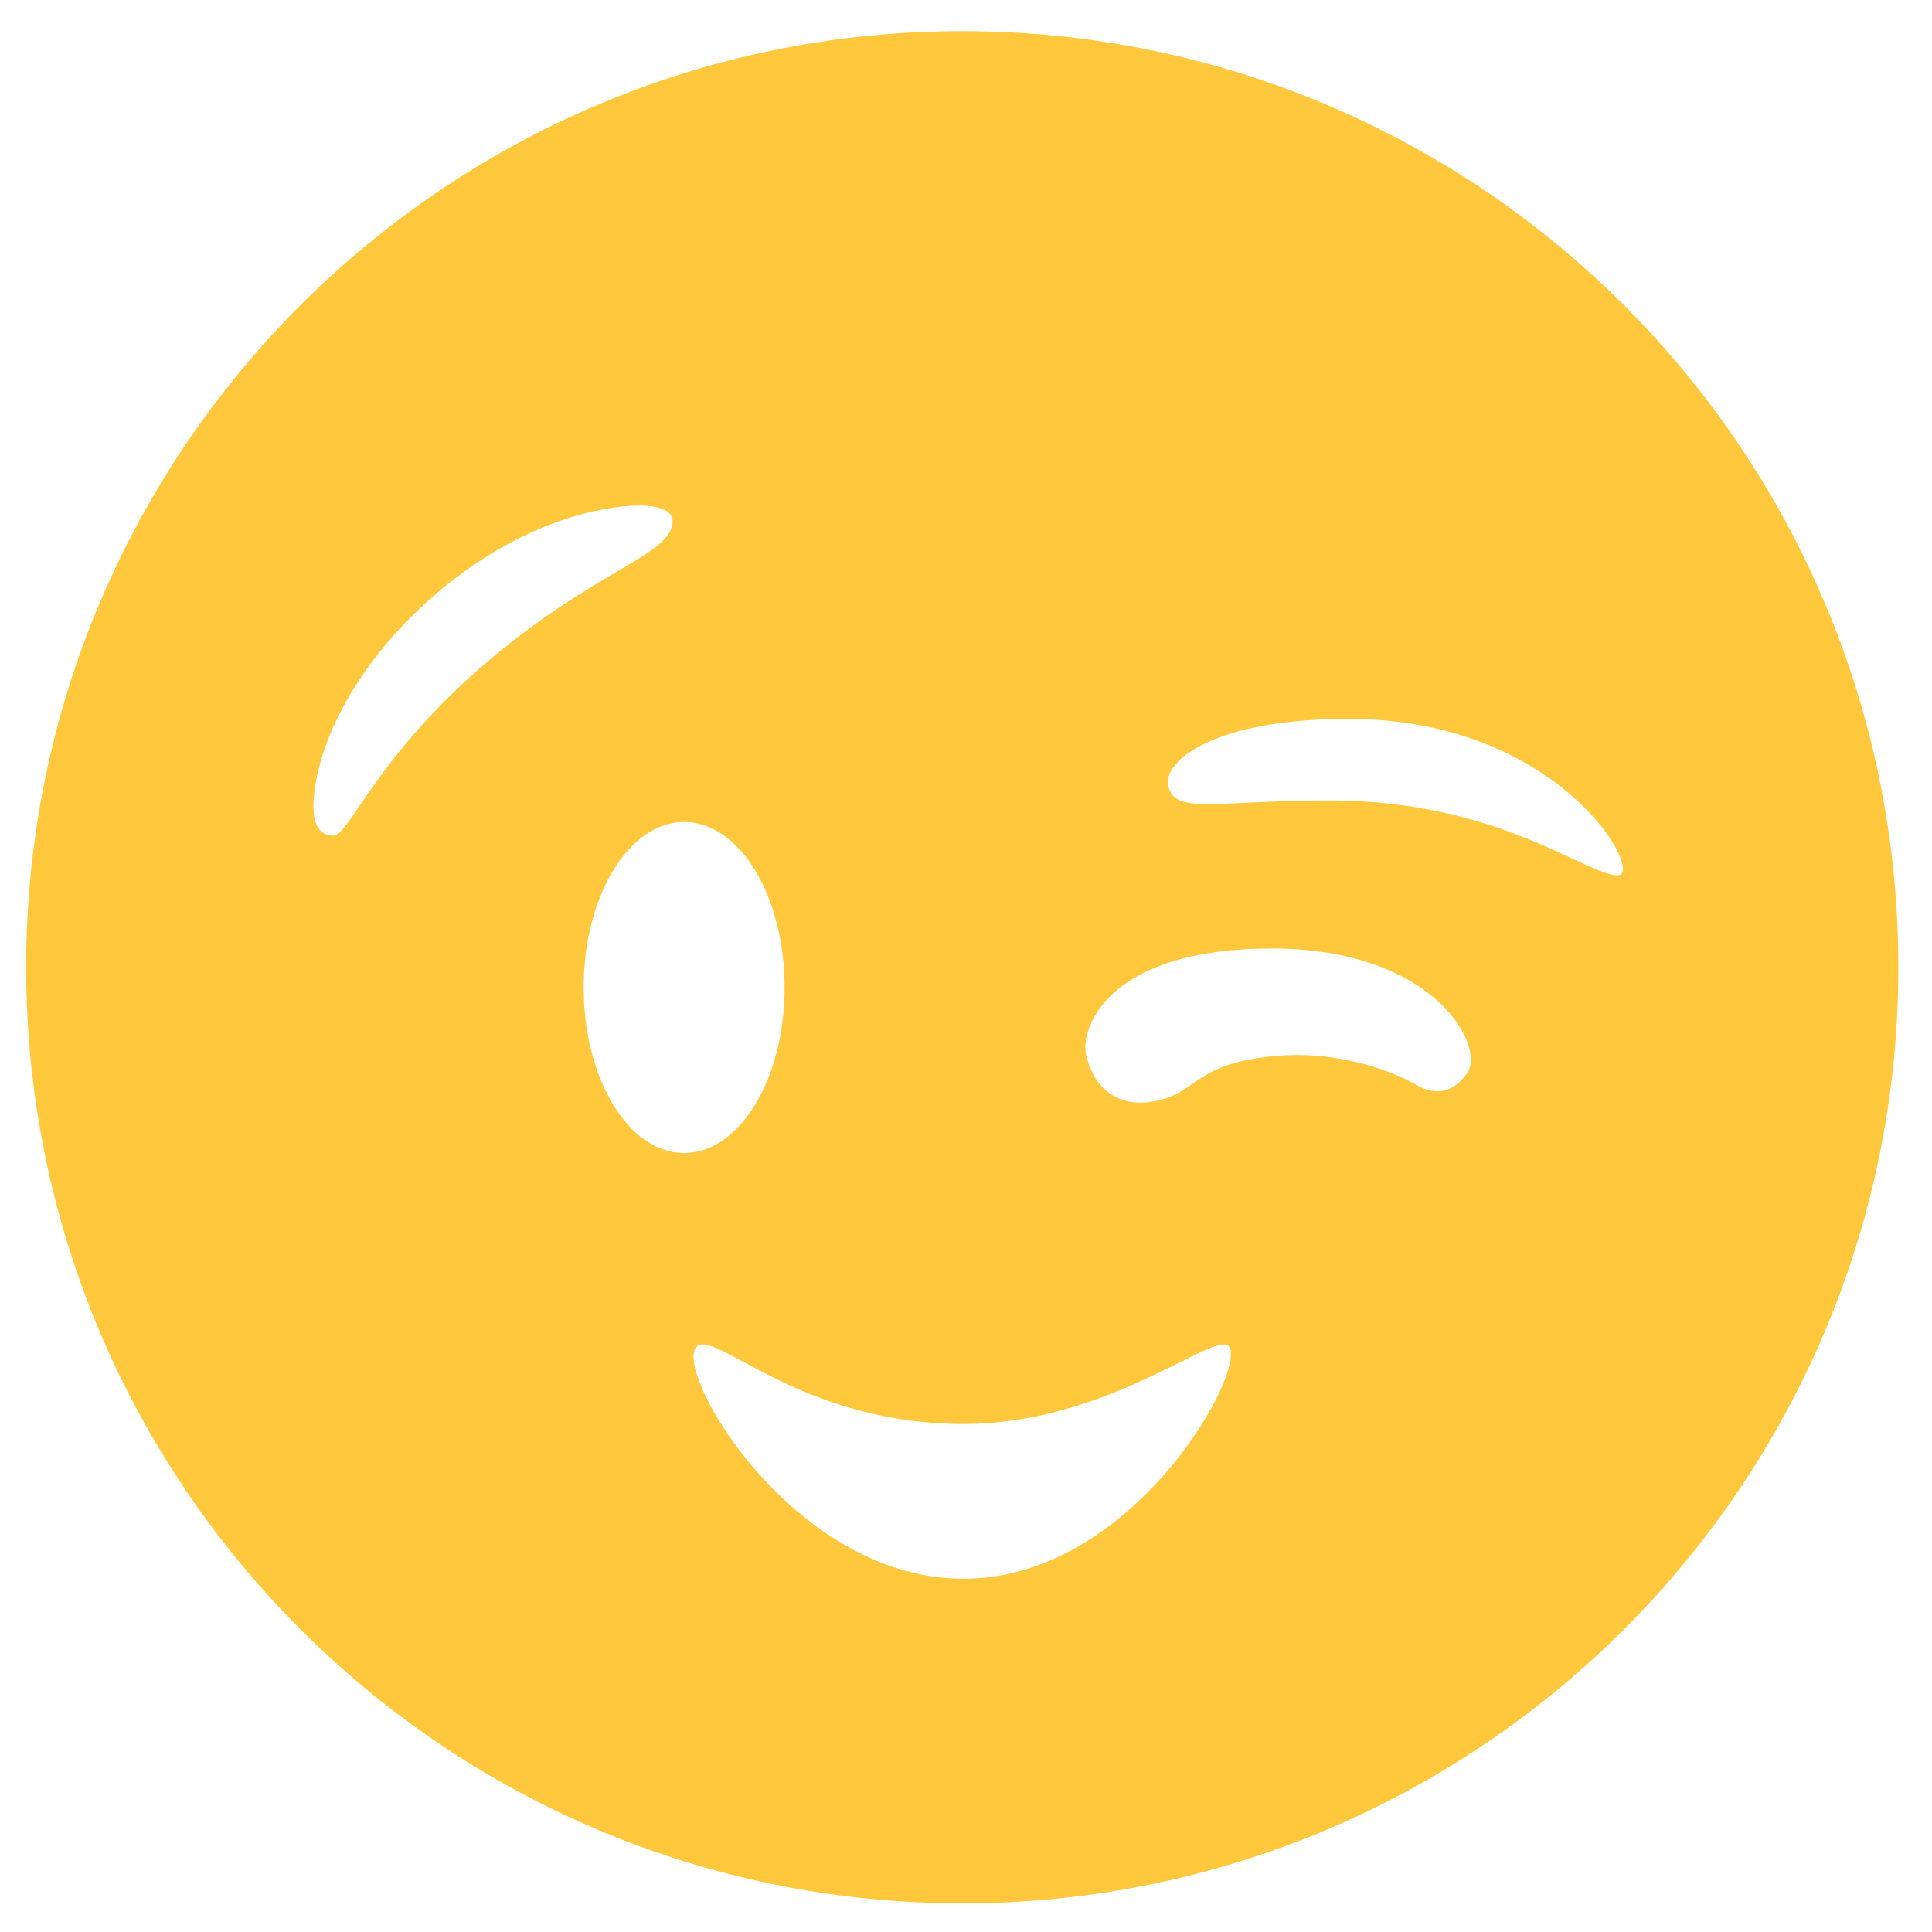<svg id="Layer_1" data-name="Layer 1" xmlns="http://www.w3.org/2000/svg" xmlns:xlink="http://www.w3.org/1999/xlink" width="512" height="512" viewBox="0 0 512 512"><defs><style>.cls-1{fill:none;}.cls-2{clip-path:url(#clip-path);}.cls-3{fill:#ffc83c;}</style><clipPath id="clip-path" transform="translate(-0.61 -0.16)"><rect class="cls-1" x="-1.59" y="1.32" width="514.42" height="505.68"/></clipPath></defs><title>pinnedtabiconneu#2</title><g class="cls-2"><path class="cls-3" d="M429.34,232.13c-8.35,0-31.66-19.84-76.21-19.84-30.62,0-41.06,3.82-42.9-3.75-1.62-6.7,12.21-17.87,47.7-17.87,56.38,0,78.8,41.46,71.41,41.46m-91.74,19.4c43.38,0,56.95,26.18,51.73,33.18-3.12,4.19-7.31,6.57-13.88,2.7-4.81-2.84-19.25-8.87-36.33-7.44-22.87,1.92-20.79,10.27-33.49,12.19-9.81,1.48-15.63-4.79-17.23-12.74-1.39-6.93,5.92-27.89,49.2-27.89m-81.68,126c35.5,0,62-21.09,69.12-21.09,9.71,0-21.32,62.11-69.12,62.11-48,0-80.91-62.11-69.11-62.11,7.31,0,29.44,21.09,69.11,21.09M208.54,261.88c0,24.22-11.92,43.85-26.63,43.85s-26.62-19.63-26.62-43.85S167.21,218,181.91,218s26.63,19.63,26.63,43.85M178.78,139.21c-1.69,8.44-20.18,12.17-47.92,35.39-30.26,25.33-37.69,47-41.86,47-3.13,0-6.16-2-5.12-11.17,3.73-32.5,42.36-71.55,81.33-76,6.22-.72,14.62-.42,13.57,4.8M503.69,256.5c0-137-111.07-248.08-248.08-248.08S7.54,119.49,7.54,256.5,118.6,504.57,255.61,504.57,503.69,393.51,503.69,256.5" transform="translate(-0.61 -0.16)"/></g><rect class="cls-1" width="512" height="512"/></svg>
